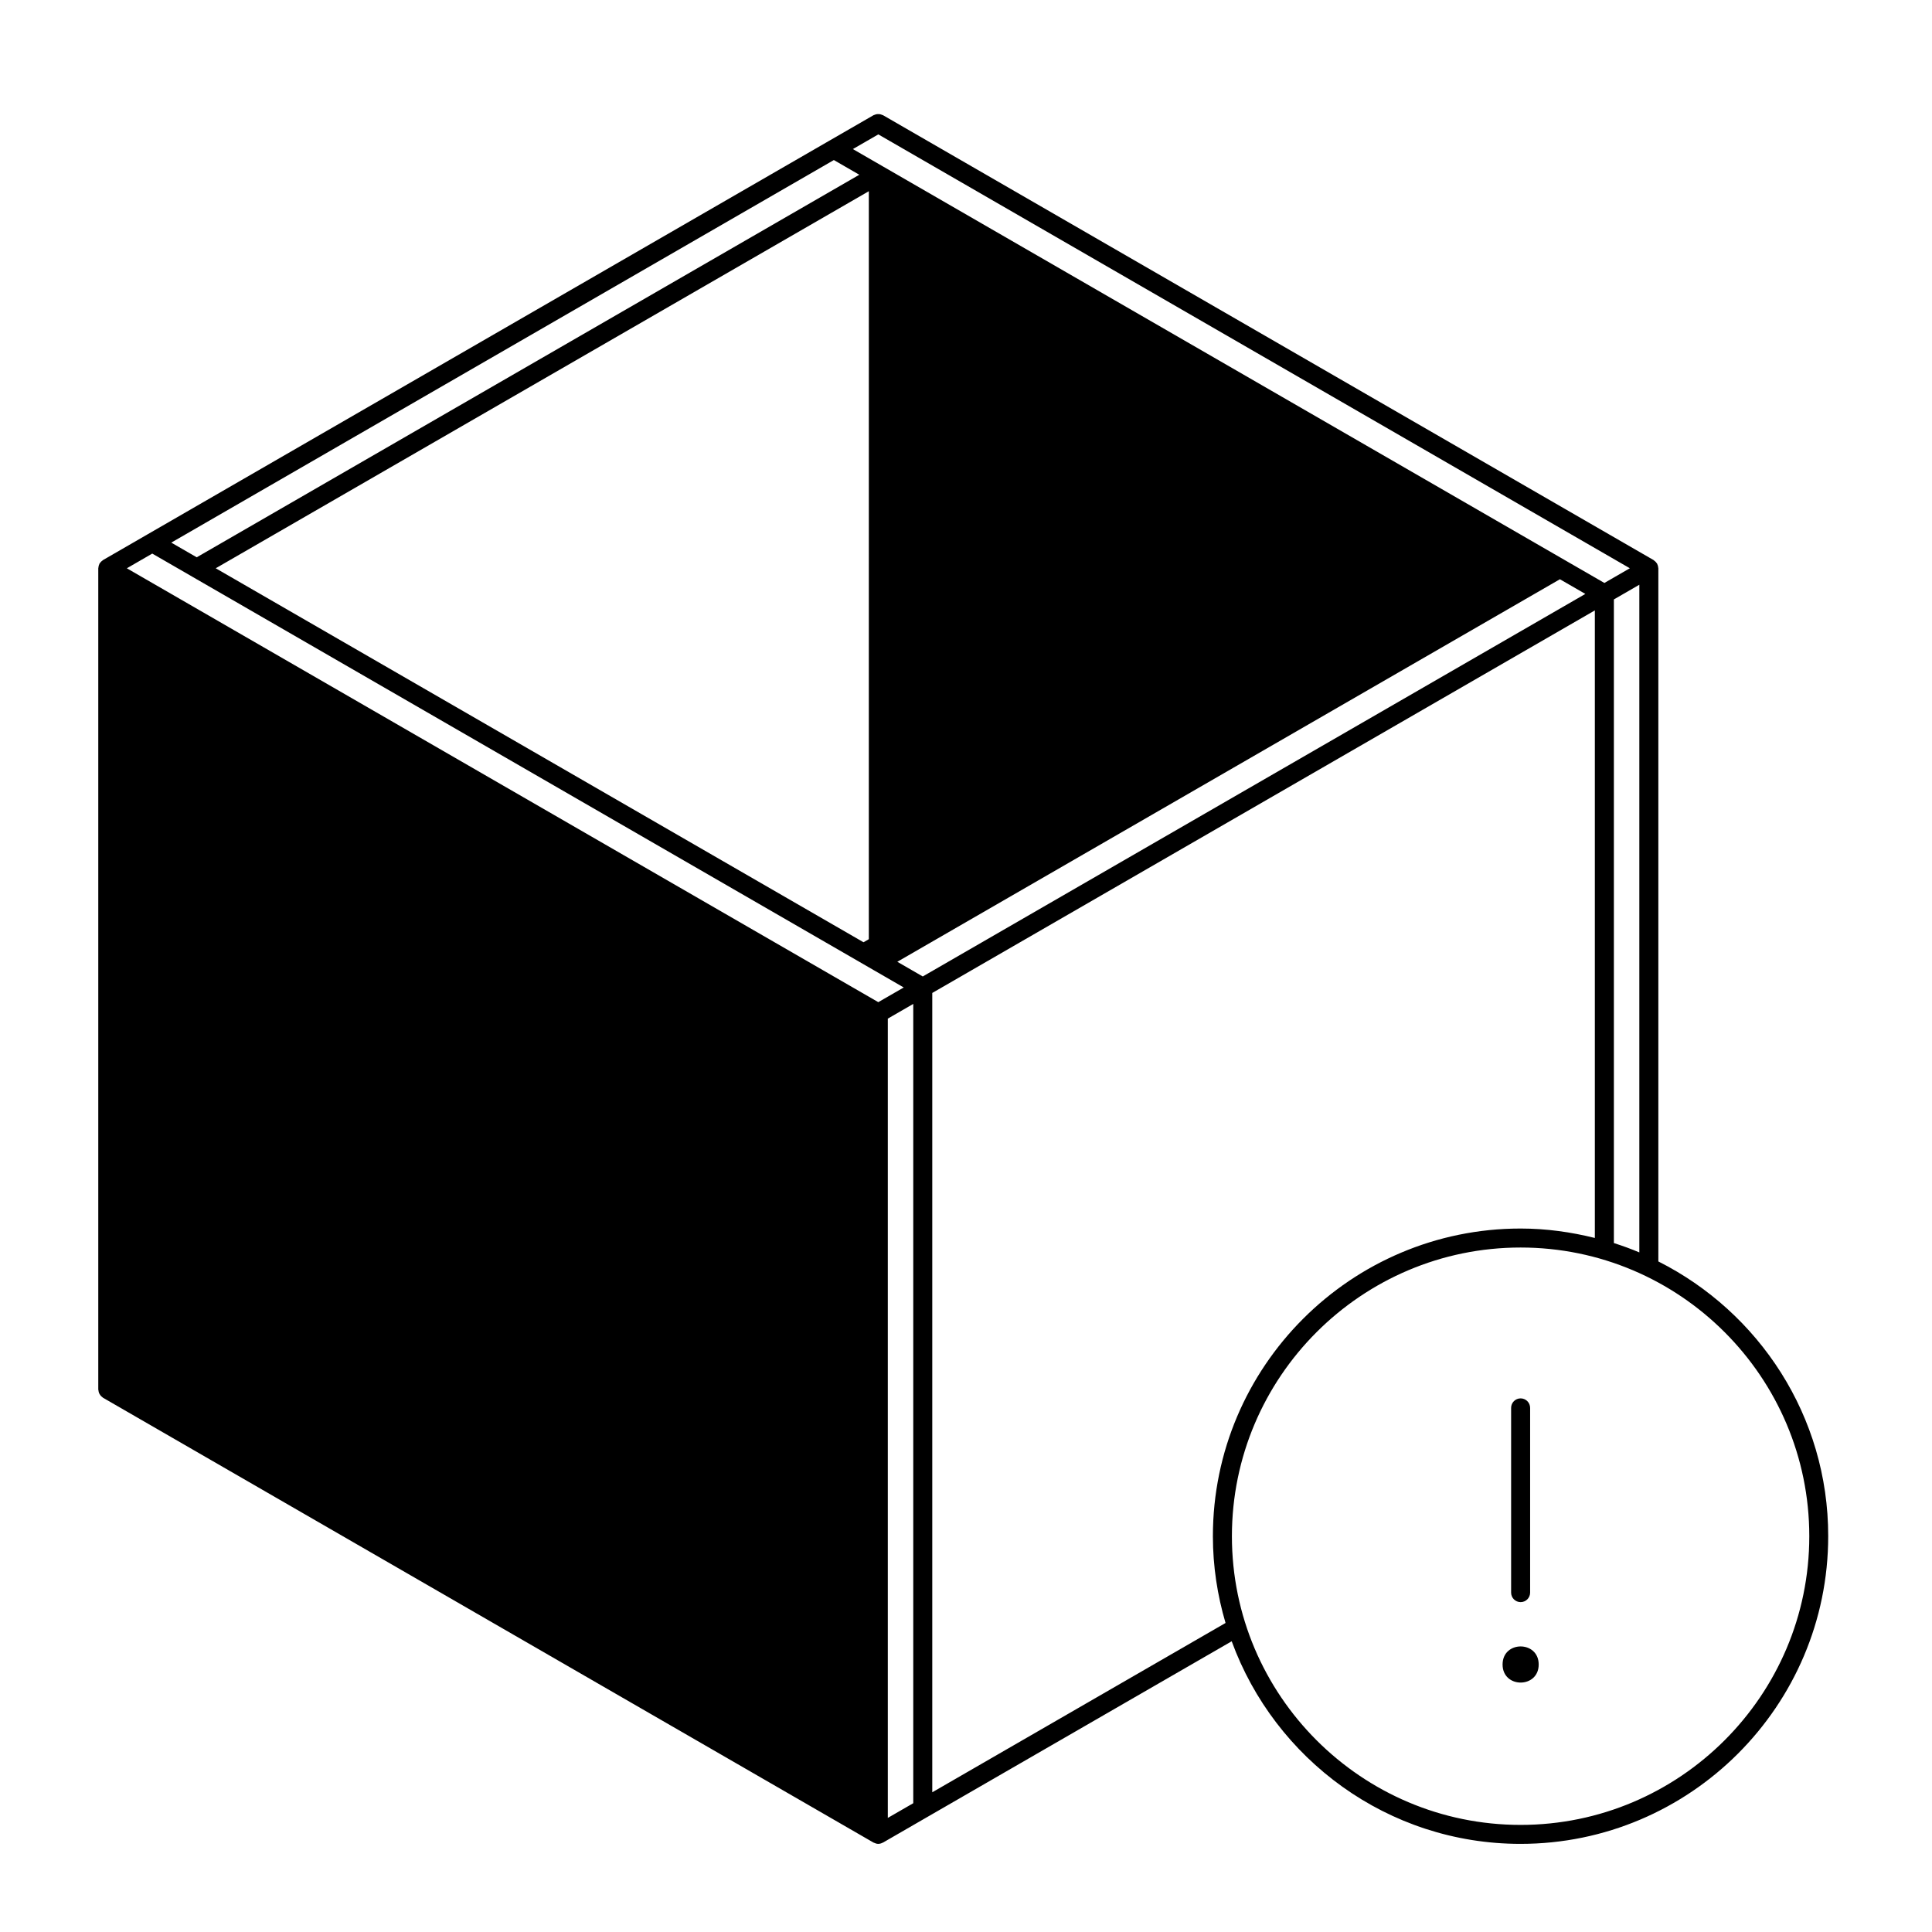 <?xml version="1.0" encoding="UTF-8"?>
<!-- Uploaded to: SVG Repo, www.svgrepo.com, Generator: SVG Repo Mixer Tools -->
<svg fill="#000000" width="800px" height="800px" version="1.1" viewBox="144 144 512 512" xmlns="http://www.w3.org/2000/svg">
 <g>
  <path d="m583.48 478.3v-183.7c0-0.051-0.023-0.098-0.031-0.145-0.004-0.109-0.023-0.215-0.047-0.328-0.02-0.117-0.051-0.227-0.09-0.336-0.039-0.105-0.082-0.203-0.125-0.301-0.02-0.051-0.02-0.102-0.051-0.145-0.023-0.047-0.07-0.07-0.102-0.109-0.059-0.098-0.125-0.176-0.195-0.262-0.082-0.09-0.16-0.172-0.258-0.246-0.082-0.074-0.16-0.141-0.258-0.203-0.047-0.023-0.07-0.074-0.109-0.102l-204.2-117.89c-0.102-0.055-0.207-0.059-0.309-0.105-0.156-0.066-0.309-0.125-0.473-0.156-0.16-0.035-0.316-0.035-0.48-0.035-0.16 0-0.312 0-0.48 0.035-0.16 0.023-0.316 0.082-0.473 0.152-0.102 0.039-0.207 0.047-0.301 0.102l-11.781 6.797-180.63 104.29-11.777 6.801c-0.047 0.031-0.074 0.074-0.117 0.105-0.09 0.059-0.172 0.121-0.258 0.195-0.09 0.082-0.172 0.156-0.25 0.246-0.074 0.086-0.141 0.172-0.203 0.262-0.031 0.039-0.074 0.066-0.102 0.109-0.023 0.047-0.023 0.098-0.051 0.145-0.051 0.102-0.09 0.195-0.121 0.301-0.039 0.109-0.07 0.223-0.09 0.336-0.02 0.109-0.035 0.215-0.047 0.328 0 0.051-0.031 0.098-0.031 0.145v217.64c0 0.105 0.047 0.195 0.059 0.301 0.02 0.176 0.047 0.344 0.105 0.516 0.051 0.156 0.125 0.293 0.207 0.43 0.082 0.137 0.16 0.273 0.266 0.395 0.117 0.133 0.246 0.238 0.387 0.344 0.086 0.066 0.141 0.152 0.23 0.203l204.2 117.89c0 0.004 0.004 0.004 0.012 0.004 0.039 0.023 0.086 0.02 0.121 0.039 0.336 0.172 0.711 0.293 1.117 0.293l0.004 0.004 0.004-0.004c0.406 0 0.781-0.117 1.117-0.297 0.035-0.02 0.082-0.012 0.117-0.035 0.004 0 0.004 0 0.012-0.004l11.777-6.801 80.633-46.551c11.418 31.266 41.367 53.691 76.535 53.691 44.961 0 81.547-36.582 81.547-81.543 0.027-31.82-18.352-59.379-45.012-72.805zm-11.785-4.875v-170.57l6.746-3.894v176.94c-2.199-0.93-4.453-1.746-6.746-2.477zm-194.93-293.81 199.16 114.98-6.746 3.894-10.52-6.074-180.64-104.29-8-4.621zm-2.519 213.28-1.406 0.812-171.67-99.109 173.08-99.926zm-9.266-206.48 6.742 3.894-175.59 101.38-6.742-3.891zm-180.63 104.29 10.52 6.074 0.016 0.012 176.69 102.01 0.016 0.012 3.906 2.258 8 4.621-6.742 3.891-199.14-114.98zm194.93 123.24 6.742-3.894v211.82l-6.742 3.891zm9.262-11.172-6.742-3.891 0.125-0.074 0.016-0.012 175.45-101.29 6.742 3.891zm2.519 216.2v-211.83l175.59-101.38v166.31c-6.316-1.57-12.883-2.5-19.68-2.5-44.961 0-81.543 36.582-81.543 81.547 0 7.981 1.203 15.684 3.352 22.984zm155.91 8.645c-42.184 0-76.504-34.32-76.504-76.504s34.32-76.508 76.504-76.508c42.184 0 76.508 34.32 76.508 76.508 0 42.191-34.324 76.504-76.508 76.504z"/>
  <path d="m546.98 568.58c1.391 0 2.519-1.133 2.519-2.519v-48.957c0-1.395-1.129-2.519-2.519-2.519s-2.519 1.125-2.519 2.519v48.957c0 1.387 1.125 2.519 2.519 2.519z"/>
  <path d="m551.77 585.11c0 6.383-9.57 6.383-9.57 0 0-6.383 9.57-6.383 9.57 0"/>
 </g>
</svg>